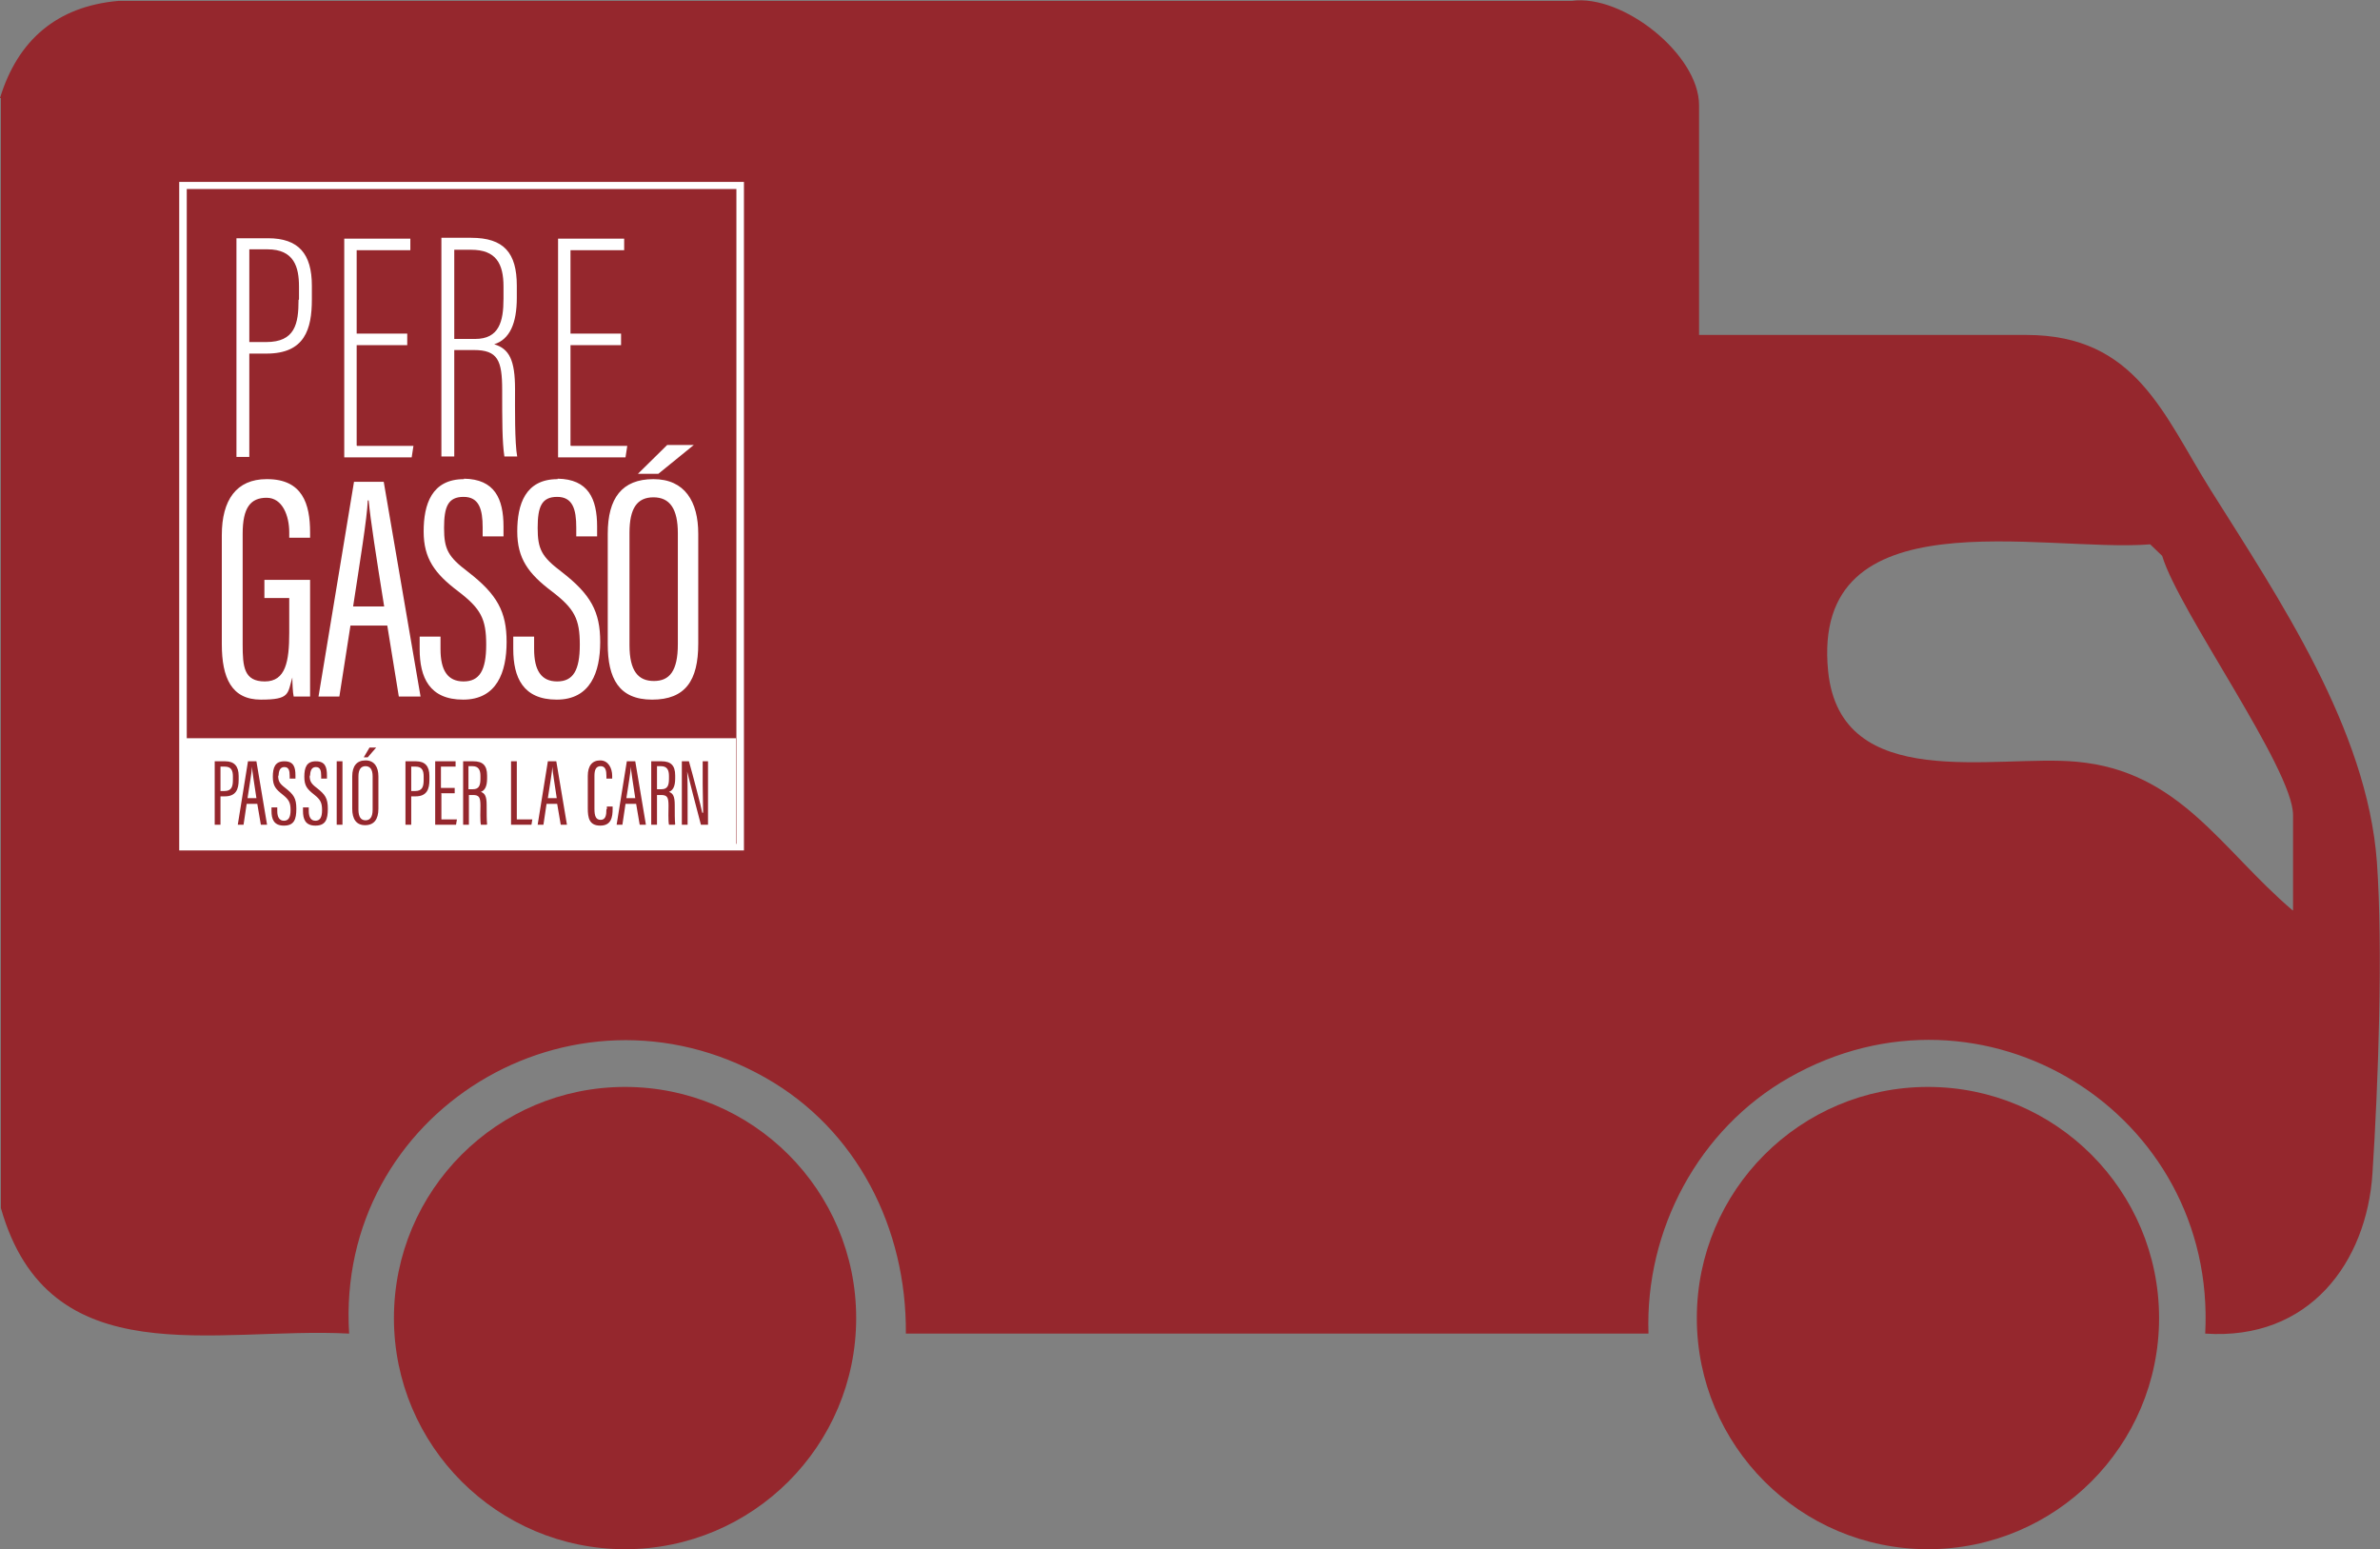 <?xml version="1.0" encoding="UTF-8"?> <svg xmlns="http://www.w3.org/2000/svg" id="Capa_1" version="1.1" viewBox="0 0 536.5 349.2"><rect x="0" y="0" width="536.5" height="349.2" fill="#808080" stroke="none"/><defs><style> .st0 { fill: #95272d; } .st1 { fill: #fff; } </style></defs><g id="QJYrfn"><g><path class="st0" d="M0,22.1C4,9,12.9,1.4,26.7.2h327.6c11.5-1.6,28.7,12.1,28.7,23.5v51.8h73.8c24.7,0,30.9,18,41.5,34.9,15.4,24.5,35.3,53.9,37.5,83.9,1.4,19.6.3,50.2-1,70.2s-14.2,37.7-37.7,36.1c2.6-49.7-50-82.6-93.8-57.7-20.4,11.6-32.5,34.3-31.7,57.7h-167.4c.2-23.7-11-46-31.7-57.7-43.6-24.7-96.9,7.9-93.8,57.7-30.2-1.6-67.7,9.8-78.5-28.3V22.1ZM516.9,205.2v-21.5c0-10.4-25.8-46-29.5-58.4l-2.7-2.6c-24.2,1.9-76.6-11.4-72.6,28.6,2.8,27.7,37.7,18.7,56,20.4,23.3,2.1,32.5,19.7,48.7,33.5Z"></path><circle class="st0" cx="434.6" cy="297.1" r="52.1"></circle><circle class="st0" cx="140.9" cy="297.1" r="52.1"></circle></g></g><path class="st1" d="M150.8,175.6v-.7c0-1.3-.4-2.2-1.8-2.2h-.9v5.2h1c1.4,0,1.7-.9,1.7-2.4M141.2,179.9h2c-.5-3.3-.9-5.8-1-7.1h0c0,1.1-.6,4.3-1,7.1M123.5,179.9h2c-.5-3.3-.9-5.8-1-7.1h0c0,1.1-.6,4.3-1,7.1M108.3,175.6v-.7c0-1.3-.4-2.2-1.8-2.2h-.9v5.2h1c1.4,0,1.7-.9,1.7-2.4M92.7,178.3h.9c1.6,0,1.9-1,1.9-2.5v-.8c0-1.2-.3-2.2-1.8-2.2h-1v5.5h0ZM84,182.4v-7.4c0-1.6-.6-2.3-1.6-2.3s-1.6.7-1.6,2.3v7.5c0,1.7.6,2.4,1.6,2.4s1.6-.7,1.6-2.4M49.7,178.3h.9c1.6,0,1.9-1,1.9-2.5v-.8c0-1.2-.3-2.2-1.8-2.2h-1v5.5h0ZM56.8,172.8c0,1.1-.6,4.3-1,7.1h2c-.5-3.3-.9-5.8-1-7.1h0ZM165.9,190.2h0v-23.8H42.1V42.6h123.9v147.6h0ZM55.9,171.6h1.9l2.4,14.3h-1.4l-.8-4.7h-2.4l-.7,4.7h-1.3l2.3-14.3ZM49.7,179.5v6.4h-1.3v-14.3h2.4c2,0,3,1.1,3,3.3v.9c0,2.1-.6,3.7-3.1,3.7h-1ZM62.7,174.7c0,1.4.3,1.9,1.6,2.9,1.9,1.5,2.5,2.3,2.5,4.7s-.5,3.8-2.8,3.8-2.8-1.5-2.8-3.3v-.8h1.3v.8c0,1.4.5,2.2,1.5,2.2s1.5-.7,1.5-2.4-.4-2.4-1.8-3.5c-1.5-1.2-2.2-1.9-2.2-4s.5-3.5,2.6-3.5,2.5,1.3,2.5,3.2v.7h-1.3v-.6c0-1.2-.2-2-1.2-2s-1.3.9-1.3,2.1M69.8,174.7c0,1.4.3,1.9,1.6,2.9,1.9,1.5,2.5,2.3,2.5,4.7s-.5,3.8-2.8,3.8-2.8-1.5-2.8-3.3v-.8h1.3v.8c0,1.4.5,2.2,1.5,2.2s1.5-.7,1.5-2.4-.4-2.4-1.8-3.5c-1.5-1.2-2.2-1.9-2.2-4s.5-3.5,2.6-3.5,2.5,1.3,2.5,3.2v.7h-1.3v-.6c0-1.2-.2-2-1.2-2s-1.3.9-1.3,2.1M75.9,171.6h1.3v14.3h-1.3v-14.3ZM83,170.7h-1l1.3-2.2h1.5l-1.9,2.2ZM85.3,175v7.3c0,2.4-1,3.7-3,3.7s-2.9-1.4-2.9-3.7v-7.3c0-2.3,1-3.6,3-3.6s2.9,1.5,2.9,3.6M92.7,179.5v6.4h-1.3v-14.3h2.4c2,0,3,1.1,3,3.3v.9c0,2.1-.6,3.7-3.1,3.7h-1ZM99.5,178.9v5.8h3.5l-.2,1.2h-4.7v-14.3h4.6v1.2h-3.3v4.8h3.1v1.2h-3.1,0ZM109.7,185.9h-1.3c-.2-.9-.1-3.3-.1-4.3,0-1.9-.3-2.4-1.7-2.4h-.9v6.7h-1.3v-14.3h2.3c2.1,0,3.1.9,3.1,3.2v.7c0,1.9-.6,2.7-1.4,3,.9.3,1.3,1,1.3,2.9s0,3.5.1,4.4M119.9,185.9h-4.7v-14.3h1.3v13.1h3.5l-.2,1.2h0ZM126.4,185.9l-.8-4.7h-2.4l-.7,4.7h-1.3l2.3-14.3h1.9l2.4,14.3h-1.4ZM136.8,182.4v-.6h1.3v.5c0,1.9-.3,3.8-2.8,3.8s-2.8-1.8-2.8-3.9v-7.3c0-2.3,1-3.5,2.8-3.5s2.7,1.7,2.7,3.5v.6h-1.3v-.6c0-1.2-.2-2.2-1.3-2.2s-1.4.9-1.4,2.2v7.4c0,1.6.3,2.5,1.4,2.5s1.3-1,1.3-2.4M144.2,185.9l-.8-4.7h-2.4l-.7,4.7h-1.3l2.3-14.3h1.9l2.4,14.3h-1.4ZM152.1,185.9h-1.3c-.2-.9-.1-3.3-.1-4.3,0-1.9-.3-2.4-1.7-2.4h-.9v6.7h-1.3v-14.3h2.3c2.1,0,3.1.9,3.1,3.2v.7c0,1.9-.6,2.7-1.4,3,.9.3,1.3,1,1.3,2.9s0,3.5.1,4.4M158.5,183.2c0-2-.1-4-.1-6.3v-5.3h1.2v14.3h-1.6c-.8-2.9-2.8-10.8-3.1-12h0c.1,1.7.1,4.1.1,6.6v5.4h-1.3v-14.3h1.6c.8,2.8,2.8,10.4,3,11.6h0ZM167.7,191.7V41H40.4v150.7h127.2Z"></path><path class="st1" d="M60.1,108c-6.8,0-10.1,4.7-10.1,12.6v24.6c0,7.6,2.2,12.5,8.8,12.5s6-1.3,7.1-5c0,1.2.1,3.5.3,4.3h3.7v-26.3h-10.3v4.1h5.6v7.8c0,6.5-.8,11-5.5,11s-5-3.3-5-8.3v-25c0-5.9,1.8-8.1,5.4-8.1s5.1,4.1,5.1,7.8v1.2h4.7v-1.2c0-6.4-1.7-12-9.7-12M67.3,67.6c0,5.4-.8,9.5-7.3,9.5h-3.8v-20.9h4.1c6,0,7.1,4,7.1,8.4v2.9h0ZM70.3,67.5v-3.1c0-7.2-3-10.7-9.9-10.7h-7.1v49.3h2.9v-23.3h3.9c8.6,0,10.2-5.5,10.2-12.2M79.6,136.7c1.4-9.2,3.2-20.2,3.3-23.9h.2c.4,4.3,1.7,12.7,3.5,23.9,0,0-7.1,0-7.1,0ZM79.8,108.6l-8,48.4h4.7l2.5-16h8.3l2.6,16h4.9l-8.3-48.4h-6.6ZM80.4,100.4v-22.6h11.4v-2.6h-11.4v-18.8h12.1v-2.6h-14.9v49.3h15.2l.4-2.6h-12.7,0ZM104.6,108c-7.3,0-9.1,5.7-9.1,11.8s2.5,9.5,7.8,13.5c5.1,3.9,6.3,6.2,6.3,12s-1.5,8.3-5.1,8.3-5.2-2.5-5.2-7.3v-2.8h-4.7v2.8c0,6.4,2.2,11.4,9.8,11.4s9.8-6.2,9.8-13-2.1-10.7-8.7-15.8c-4.5-3.4-5.4-5.1-5.4-9.9s.9-7,4.4-7,4.3,2.8,4.3,6.9v2h4.7v-2.2c0-6.3-2-10.7-8.9-10.8M107.2,76.4h-4.8v-20.1h3.8c5.6,0,7.3,3.1,7.3,8.3v2.7c0,5.2-1,9.1-6.4,9.1M116.6,103c-.6-3.2-.5-11-.5-15.3,0-6.5-1.3-9.1-4.7-10.1,3.5-1.1,5.1-4.7,5.1-10.5v-2.7c0-7.4-2.9-10.8-10.3-10.8h-6.7v49.3h2.9v-24h4.4c5.4,0,6.4,2.3,6.4,9s0,11.8.5,15h2.9ZM125.7,108c-7.3,0-9.1,5.7-9.1,11.8s2.5,9.5,7.8,13.5c5.1,3.9,6.3,6.2,6.3,12s-1.5,8.3-5.1,8.3-5.2-2.5-5.2-7.3v-2.8h-4.7v2.8c0,6.4,2.2,11.4,9.8,11.4s9.8-6.2,9.8-13-2.1-10.7-8.7-15.8c-4.5-3.4-5.4-5.1-5.4-9.9s.9-7,4.4-7,4.3,2.8,4.3,6.9v2h4.7v-2.2c0-6.3-2-10.7-8.9-10.8M128.6,100.4v-22.6h11.4v-2.6h-11.4v-18.8h12.1v-2.6h-14.9v49.3h15.2l.4-2.6h-12.7ZM148.4,106.8l8-6.5h-6l-6.6,6.5h4.6ZM152.8,145.2c0,6.1-1.9,8.3-5.4,8.3s-5.5-2.2-5.5-8.1v-25.3c0-5.5,1.7-8,5.4-8s5.5,2.6,5.5,8.1v25h0ZM157.4,145.1v-24.8c0-7.2-3-12.3-10.1-12.3s-10.3,4.3-10.3,12.3v24.9c0,7.7,2.5,12.5,10,12.5s10.4-4.3,10.4-12.6"></path></svg> 
